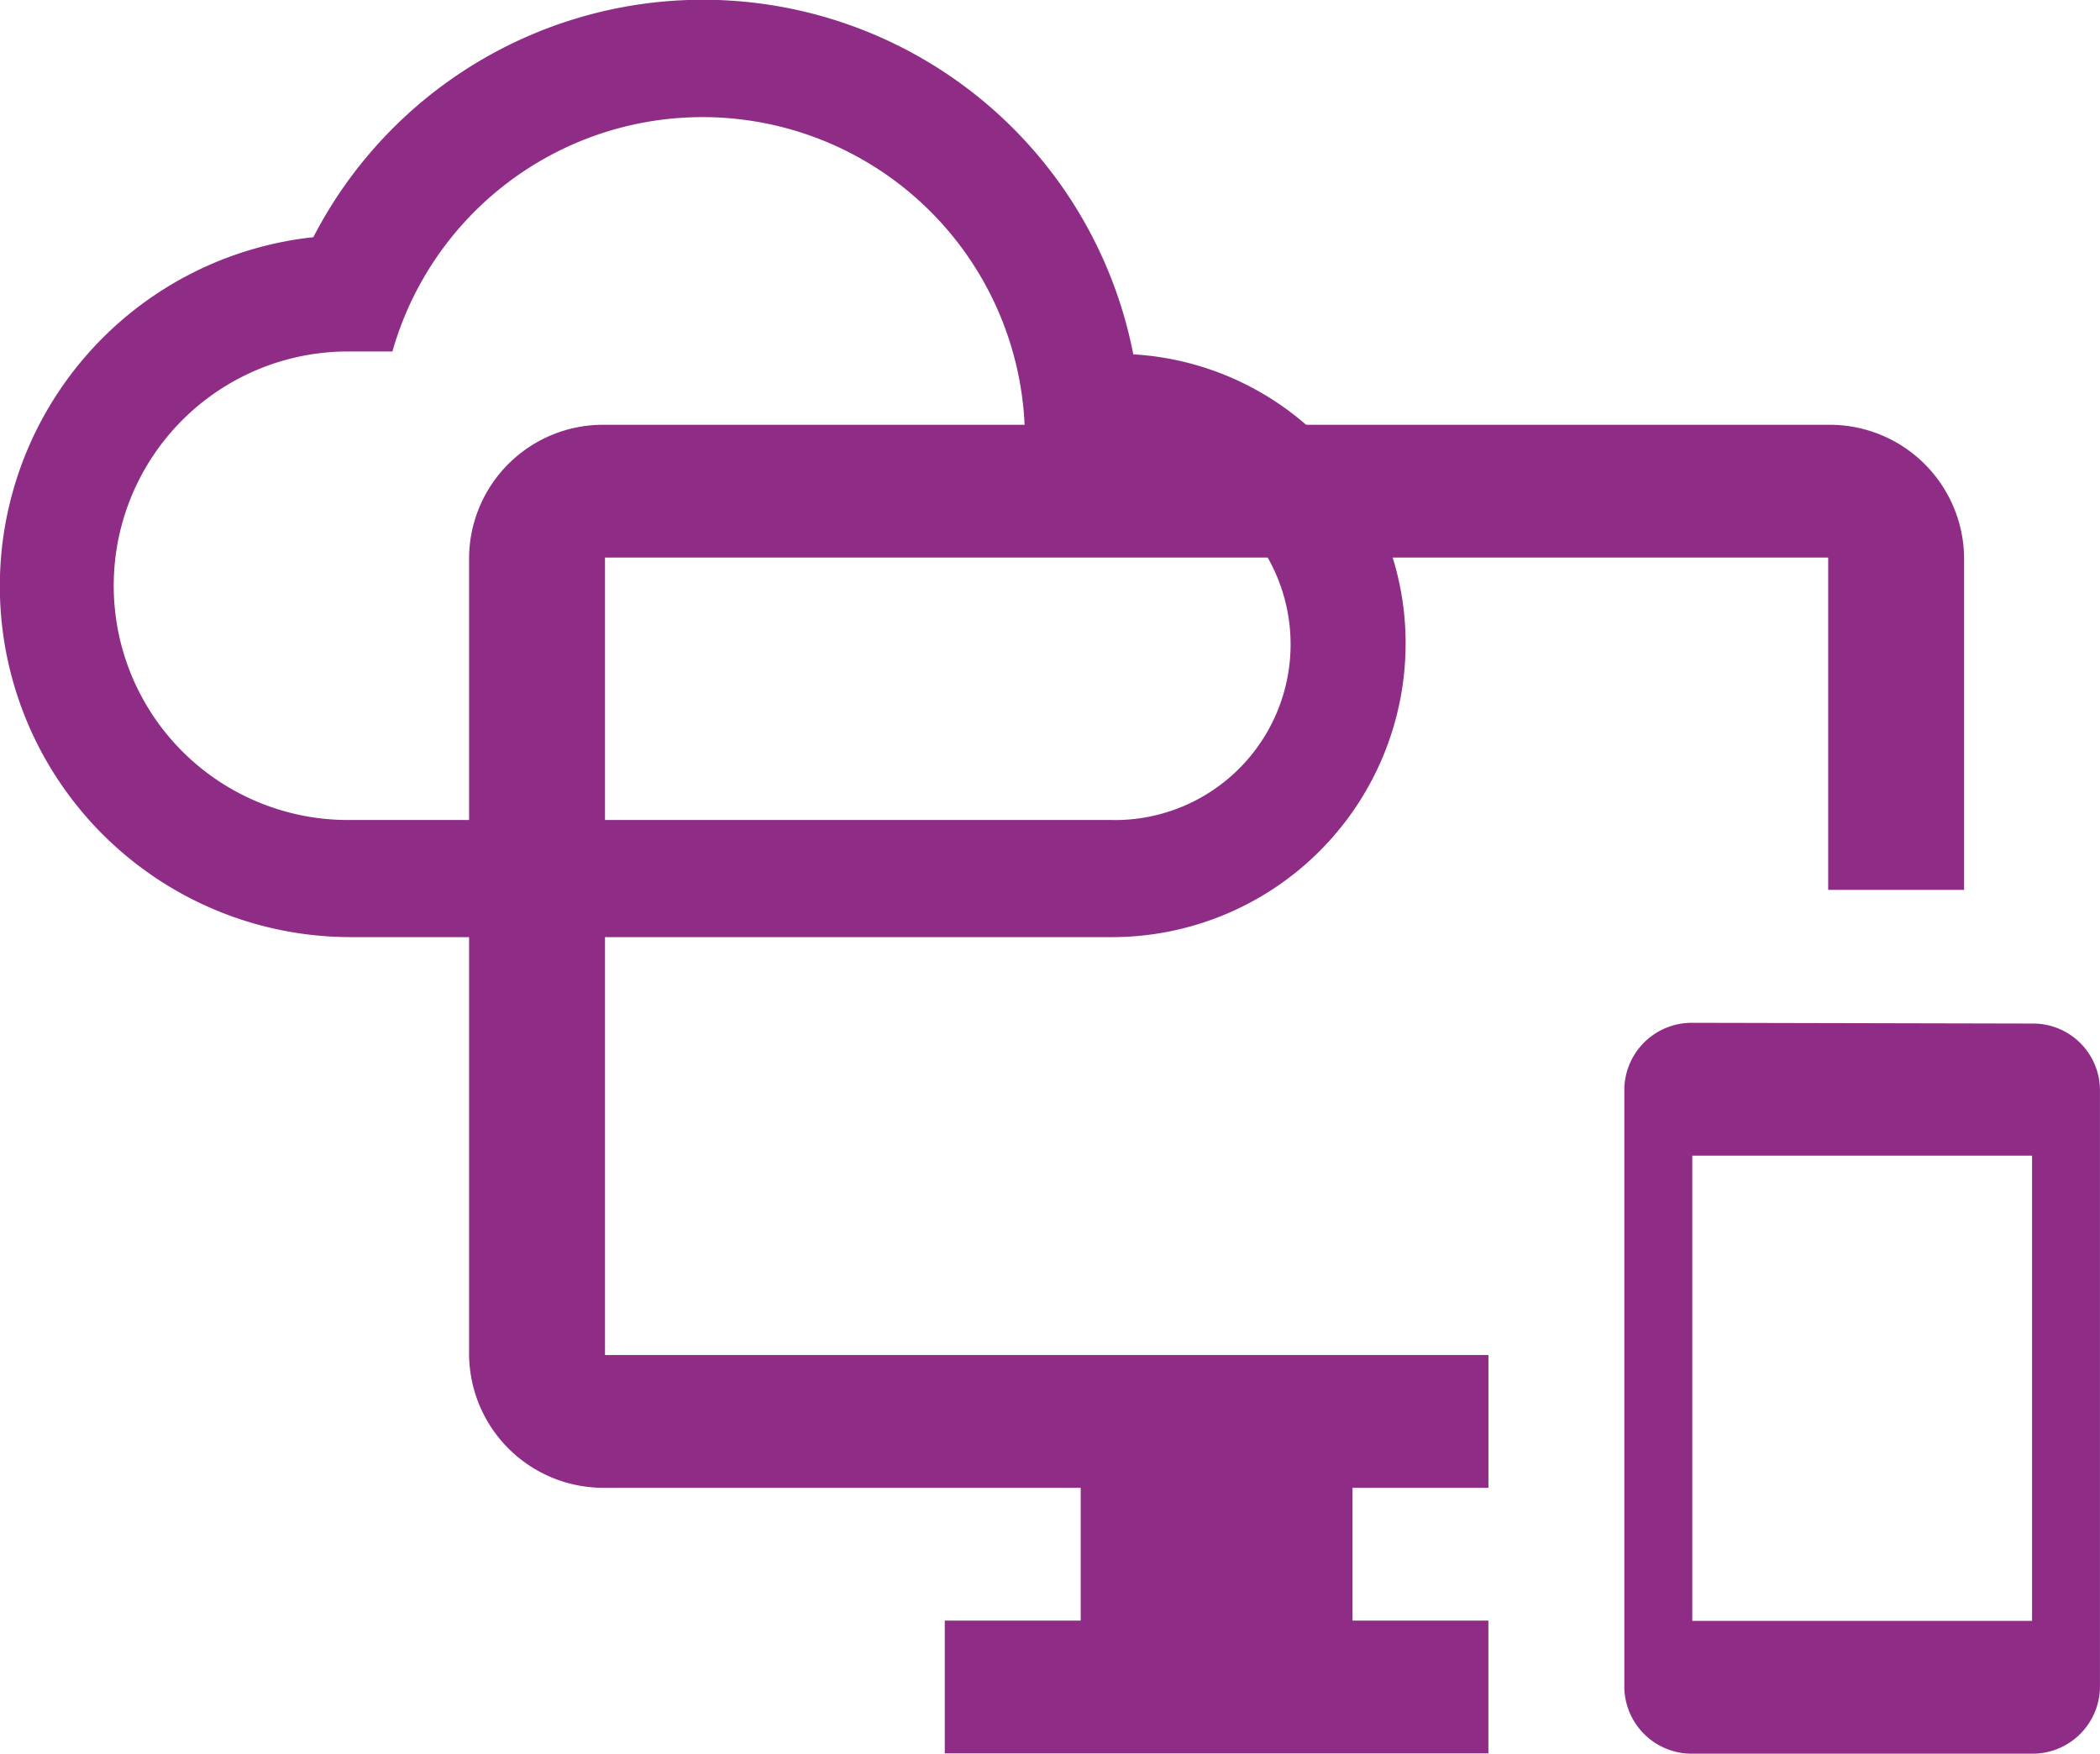 <svg xmlns="http://www.w3.org/2000/svg" width="83.827" height="70" viewBox="0 0 83.827 70"><g transform="translate(0 0)"><path d="M62.39,26.9,48.827,26.87a2.691,2.691,0,0,0-2.713,2.652v23.87a2.691,2.691,0,0,0,2.713,2.652H62.39A2.691,2.691,0,0,0,65.1,53.392V29.522A2.669,2.669,0,0,0,62.39,26.9Zm0,23.843H48.827V32.174H62.39ZM54.252,3H5.425A5.347,5.347,0,0,0,0,8.3V40.131a5.364,5.364,0,0,0,5.425,5.3H24.414v5.3H18.988v5.3h21.7v-5.3H35.264v-5.3h5.425v-5.3H5.425V8.3H54.252V21.565h5.425V8.3A5.364,5.364,0,0,0,54.252,3Z" transform="translate(18.725 13.956)" fill="#8e2c86"/><path d="M46.363,20.894a17.5,17.5,0,0,0-32.73-4.676,14.009,14.009,0,0,0,1.519,27.938H45.545A11.724,11.724,0,0,0,57.234,32.466,11.547,11.547,0,0,0,46.363,20.894ZM45.545,39.48H15.152a9.351,9.351,0,1,1,0-18.7h1.637a12.869,12.869,0,0,1,25.249,3.507v1.169h3.507a7.014,7.014,0,1,1,0,14.027Z" transform="translate(-1.125 -6.75)" fill="#8e2c86"/></g></svg>